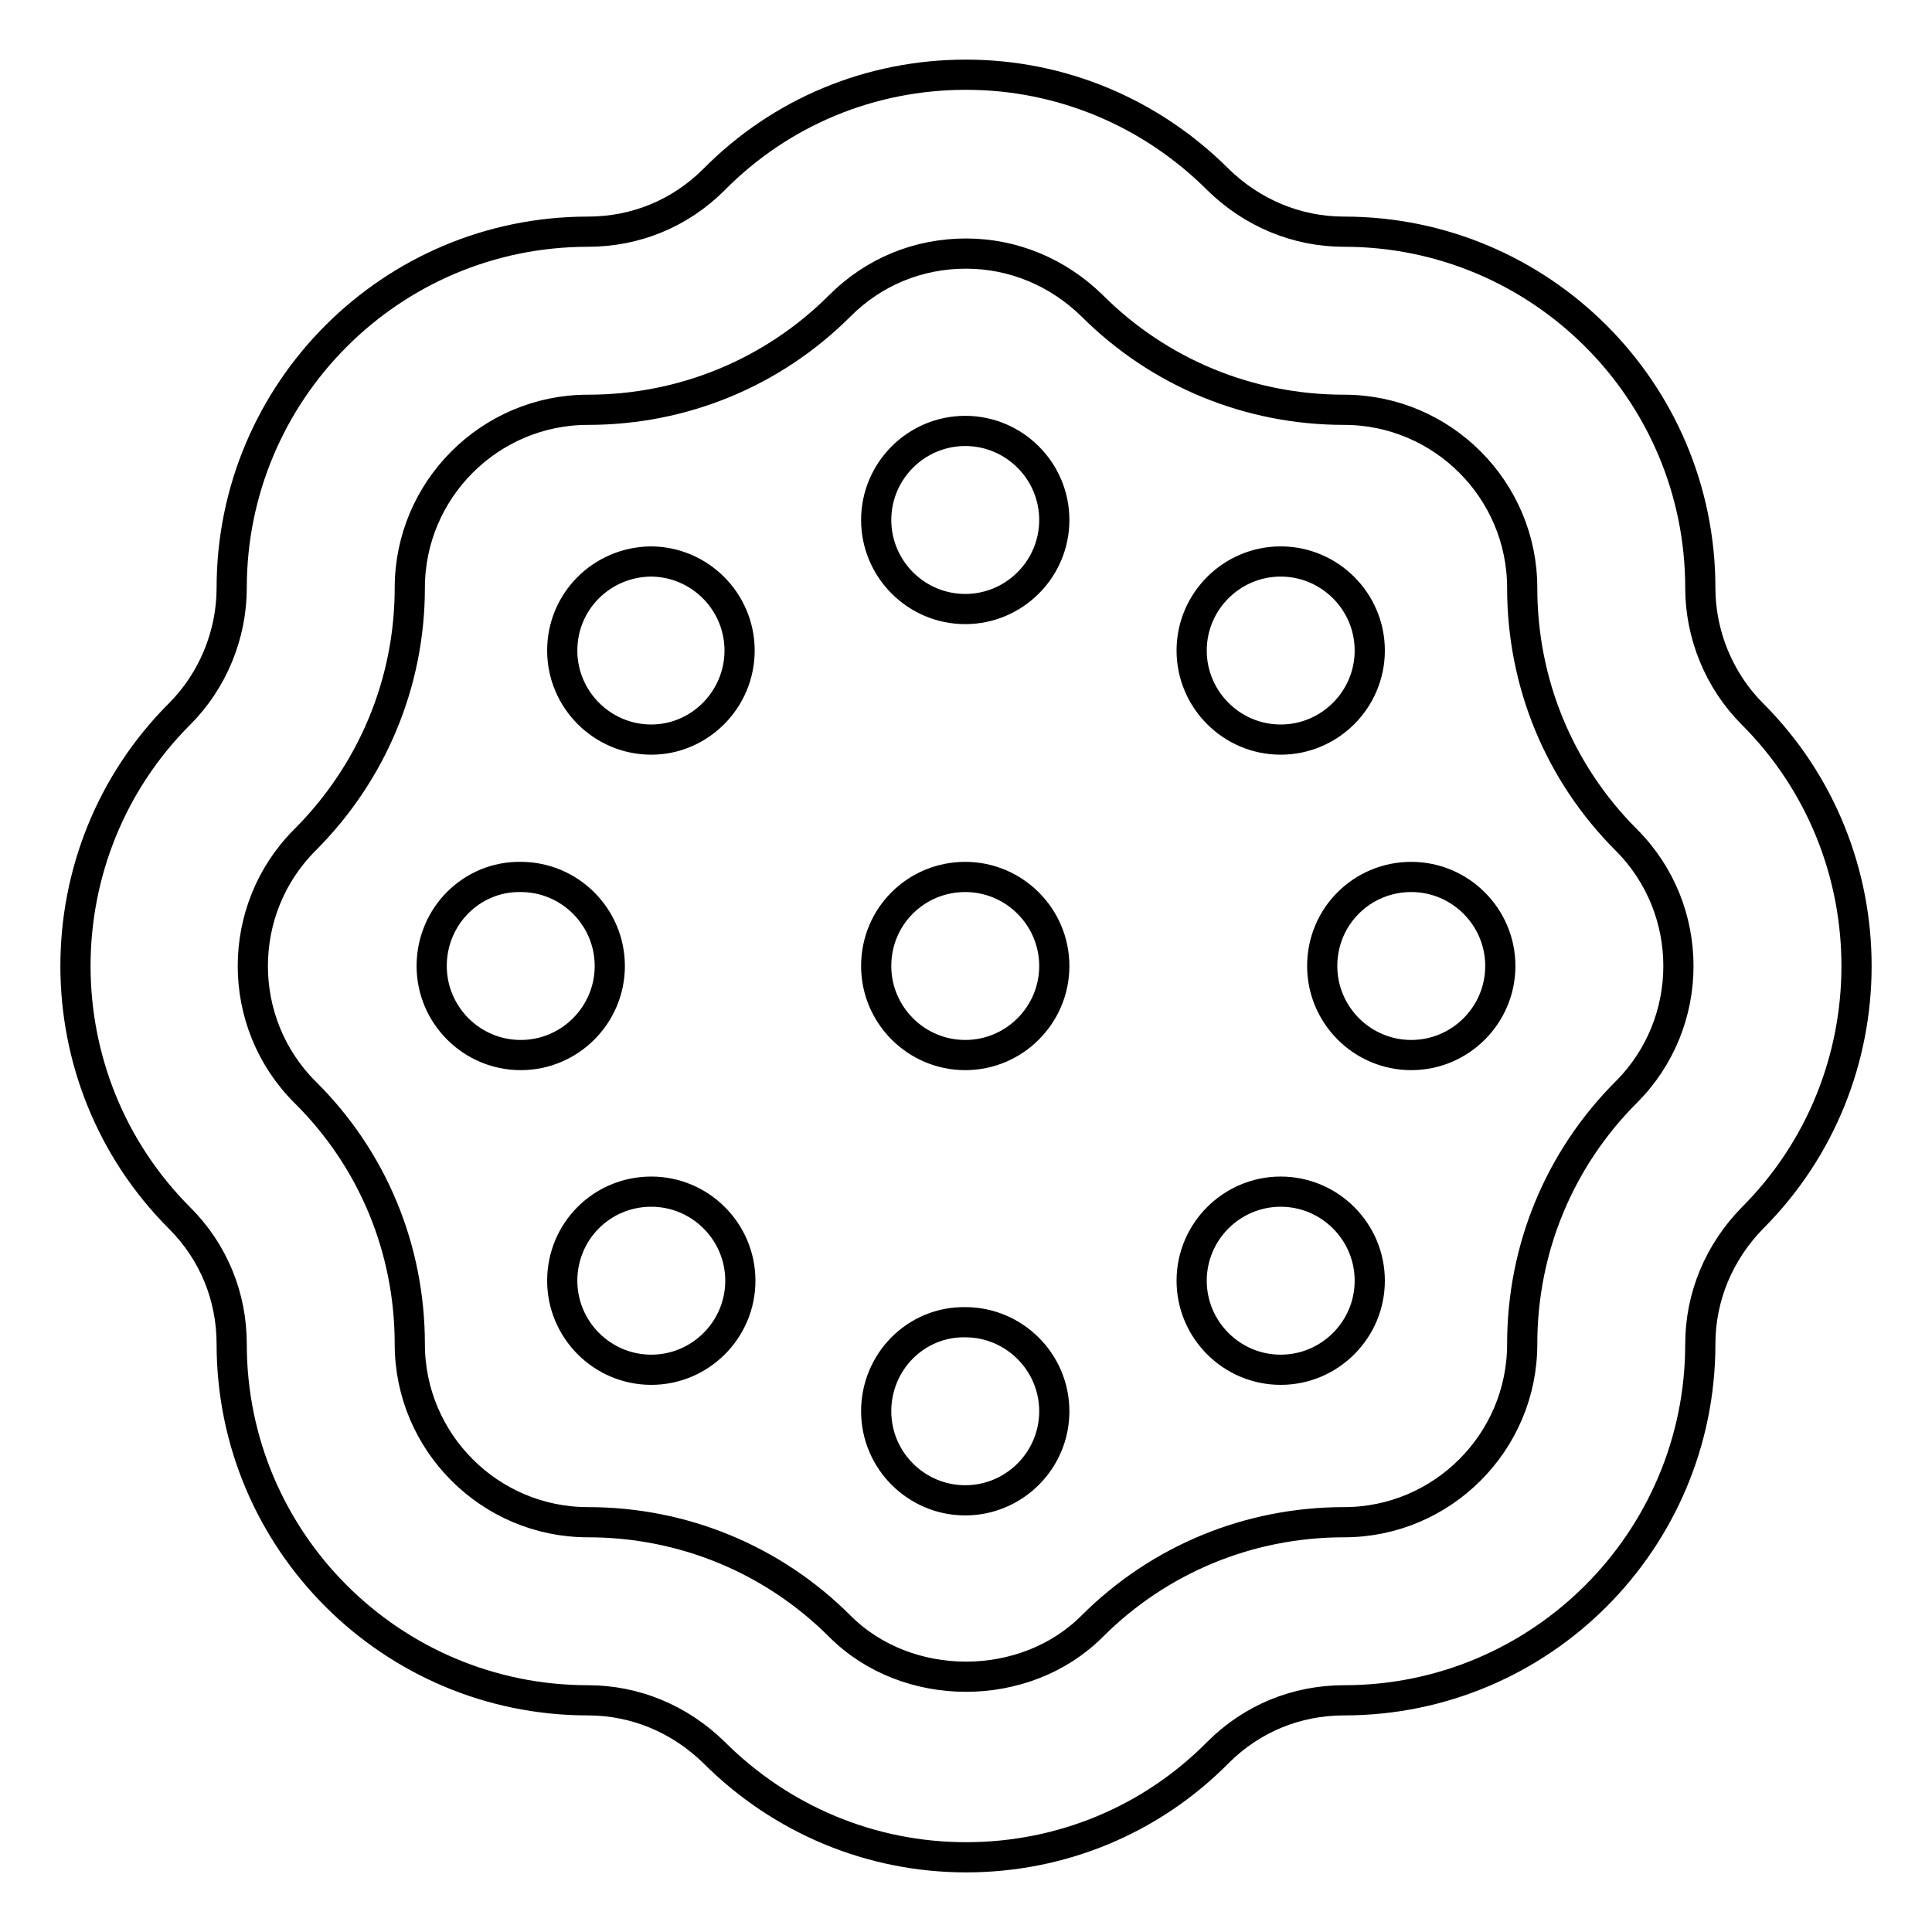 <?xml version="1.0" encoding="utf-8"?>
<!-- Svg Vector Icons : http://www.onlinewebfonts.com/icon -->
<!DOCTYPE svg PUBLIC "-//W3C//DTD SVG 1.1//EN" "http://www.w3.org/Graphics/SVG/1.1/DTD/svg11.dtd">
<svg version="1.1" xmlns="http://www.w3.org/2000/svg" xmlns:xlink="http://www.w3.org/1999/xlink" x="0px" y="0px" viewBox="0 0 256 256" enable-background="new 0 0 256 256" xml:space="preserve">
<g> <path stroke-width="4" fill-opacity="0" stroke="#000000"  d="M232.2,94.6c-4.4-4.4-6.9-10.5-6.9-16.7c0-26.1-21.2-47.2-47.2-47.2c-6.3,0-12.2-2.5-16.7-6.9 c-8.9-8.9-20.8-13.9-33.4-13.9c-12.6,0-24.5,4.9-33.4,13.9c-4.5,4.5-10.4,6.9-16.7,6.9c-26.1,0-47.2,21.2-47.2,47.2 c0,6.2-2.5,12.3-6.9,16.7C5.4,113,5.4,143,23.8,161.4c4.5,4.5,6.9,10.4,6.9,16.7c0,26.1,21.2,47.2,47.2,47.2 c6.3,0,12.2,2.5,16.7,6.9c8.9,8.9,20.8,13.9,33.4,13.9c12.6,0,24.5-4.9,33.4-13.9c4.5-4.5,10.4-6.9,16.7-6.9 c26.1,0,47.2-21.2,47.2-47.2c0-6.3,2.5-12.2,6.9-16.7C250.6,143,250.6,113,232.2,94.6L232.2,94.6z M215.5,144.7 c-8.9,8.9-13.8,20.8-13.8,33.4c0,13-10.6,23.6-23.6,23.6c-12.6,0-24.5,4.9-33.4,13.8c-8.9,8.9-24.5,8.9-33.4,0 c-8.9-8.9-20.8-13.8-33.4-13.8c-13,0-23.6-10.6-23.6-23.6c0-12.6-4.9-24.5-13.9-33.4c-9.2-9.2-9.2-24.2,0-33.4 c8.9-8.9,13.9-20.8,13.9-33.4c0-13,10.6-23.6,23.6-23.6c12.6,0,24.5-4.9,33.4-13.8c4.5-4.5,10.4-6.9,16.7-6.9 c6.3,0,12.2,2.5,16.7,6.9c8.9,8.9,20.8,13.8,33.4,13.8c13,0,23.6,10.6,23.6,23.6c0,12.6,4.9,24.5,13.8,33.4 C224.7,120.5,224.7,135.5,215.5,144.7L215.5,144.7z M116.1,68.9c0,6.5,5.3,11.8,11.8,11.8c6.5,0,11.8-5.3,11.8-11.8l0,0 c0-6.5-5.3-11.8-11.8-11.8C121.4,57.1,116.1,62.4,116.1,68.9C116.1,68.9,116.1,68.9,116.1,68.9z M116.1,187 c0,6.5,5.3,11.8,11.8,11.8c6.5,0,11.8-5.3,11.8-11.8l0,0c0-6.5-5.3-11.8-11.8-11.8C121.4,175.1,116.1,180.4,116.1,187 C116.1,187,116.1,187,116.1,187z M175.2,128c0,6.5,5.3,11.8,11.8,11.8s11.8-5.3,11.8-11.8c0-6.5-5.3-11.8-11.8-11.8 S175.2,121.4,175.2,128z M116.1,128c0,6.5,5.3,11.8,11.8,11.8c6.5,0,11.8-5.3,11.8-11.8c0-6.5-5.3-11.8-11.8-11.8 S116.1,121.4,116.1,128C116.1,128,116.1,128,116.1,128z M57.2,128c0,6.5,5.3,11.8,11.8,11.8c6.5,0,11.8-5.3,11.8-11.8 c0-6.5-5.3-11.8-11.8-11.8C62.5,116.1,57.2,121.4,57.2,128C57.2,128,57.2,128,57.2,128z M157.9,86.2c0,6.5,5.3,11.8,11.8,11.8 c6.5,0,11.8-5.3,11.8-11.8c0-6.5-5.3-11.8-11.8-11.8C163.2,74.4,157.9,79.7,157.9,86.2z M74.5,169.7c0,6.5,5.3,11.8,11.8,11.8 c6.5,0,11.8-5.3,11.8-11.8c0,0,0,0,0,0c0-6.5-5.3-11.8-11.8-11.8C79.7,157.9,74.5,163.2,74.5,169.7 C74.5,169.7,74.5,169.7,74.5,169.7z M157.9,169.7c0,6.5,5.3,11.8,11.8,11.8c6.5,0,11.8-5.3,11.8-11.8l0,0c0-6.5-5.3-11.8-11.8-11.8 C163.2,157.9,157.9,163.2,157.9,169.7z M74.5,86.2c0,6.5,5.3,11.8,11.8,11.8C92.7,98,98,92.7,98,86.2c0,0,0,0,0,0 c0-6.5-5.3-11.8-11.8-11.8C79.7,74.5,74.5,79.7,74.5,86.2C74.5,86.2,74.5,86.2,74.5,86.2z"/></g>
</svg>